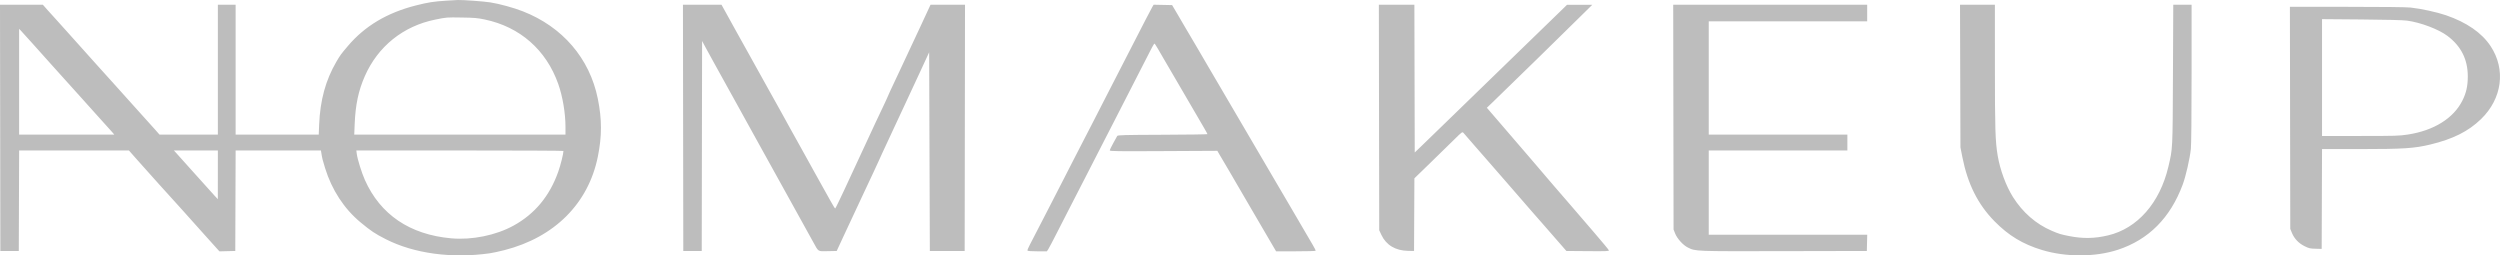 <svg width="186" height="19" viewBox="0 0 186 19" fill="none" xmlns="http://www.w3.org/2000/svg">
<path fill-rule="evenodd" clip-rule="evenodd" d="M33.205 0.05C32.276 0.108 31.846 0.175 30.942 0.405C28.799 0.948 27.146 1.934 25.884 3.421C25.364 4.032 25.313 4.103 25.027 4.592C24.227 5.959 23.818 7.454 23.744 9.281L23.714 10.014H20.622H17.53V5.184V0.353H16.87H16.209V5.184V10.014L14.037 10.013L11.865 10.012L11.509 9.608C11.19 9.246 10.508 8.489 9.861 7.778C9.732 7.637 9.182 7.024 8.639 6.417C8.096 5.809 7.616 5.277 7.573 5.235C7.53 5.193 7.301 4.938 7.064 4.67C6.827 4.401 6.392 3.916 6.097 3.591C5.802 3.266 5.242 2.641 4.852 2.203C4.462 1.765 4.109 1.372 4.066 1.33C4.023 1.287 3.808 1.05 3.588 0.803L3.189 0.353H1.594H0L0.013 9.513L0.026 18.672H0.712H1.398L1.411 14.934L1.424 11.195H5.507H9.591L10.22 11.906C10.981 12.765 12.775 14.761 13.139 15.152C13.284 15.307 13.525 15.575 13.675 15.746C13.825 15.917 14.483 16.651 15.137 17.379L16.326 18.701L16.916 18.686L17.505 18.672L17.518 14.934L17.531 11.195H20.704H23.877L23.908 11.388C23.975 11.8 24.002 11.909 24.186 12.506C24.688 14.128 25.598 15.523 26.814 16.535C27.601 17.188 27.898 17.387 28.706 17.797C30.805 18.863 33.607 19.244 36.432 18.846C36.642 18.817 37.133 18.711 37.524 18.611C41.258 17.657 43.774 15.141 44.479 11.656C44.789 10.122 44.788 8.876 44.477 7.342C43.868 4.341 41.855 1.997 38.895 0.84C38.209 0.572 37.176 0.289 36.481 0.178C36.004 0.102 34.428 -0.013 34.059 0.001C33.953 0.005 33.569 0.027 33.205 0.05ZM50.824 9.513L50.837 18.672H51.523H52.209L52.222 10.861L52.236 3.051L52.556 3.642C52.732 3.967 52.986 4.429 53.12 4.67C53.254 4.91 53.426 5.222 53.503 5.363C53.663 5.656 54.722 7.57 55.068 8.189C55.194 8.416 55.462 8.901 55.664 9.269C55.865 9.636 56.301 10.422 56.631 11.016C56.961 11.609 57.396 12.395 57.598 12.763C57.8 13.13 58.062 13.604 58.181 13.816C58.299 14.028 58.562 14.502 58.765 14.869C58.968 15.237 59.224 15.699 59.334 15.897C59.62 16.41 60.2 17.459 60.514 18.029C60.91 18.751 60.831 18.703 61.596 18.686L62.25 18.672L62.823 17.439C63.138 16.76 63.511 15.963 63.652 15.666C63.792 15.369 63.981 14.964 64.072 14.767C64.237 14.406 64.319 14.23 64.984 12.823C65.182 12.405 65.344 12.054 65.344 12.045C65.344 12.036 65.466 11.766 65.616 11.445C65.985 10.656 66.283 10.014 66.497 9.551C66.773 8.954 66.982 8.506 67.336 7.753C67.516 7.371 67.992 6.346 68.396 5.475L69.129 3.89L69.154 11.281L69.18 18.672H70.475H71.771L71.784 9.513L71.797 0.353L70.514 0.354H69.231L68.522 1.882C67.868 3.292 67.319 4.466 66.893 5.363C66.299 6.616 66.035 7.187 65.966 7.367C65.922 7.48 65.869 7.596 65.849 7.624C65.815 7.669 64.948 9.528 62.776 14.214C62.445 14.928 62.157 15.512 62.137 15.512C62.117 15.512 61.957 15.252 61.782 14.934C61.607 14.616 61.338 14.136 61.186 13.867C61.033 13.599 60.743 13.079 60.542 12.711C60.34 12.344 60.084 11.881 59.974 11.684C59.863 11.486 59.593 11 59.374 10.604C59.155 10.209 58.884 9.723 58.773 9.525C58.662 9.328 58.446 8.935 58.293 8.652C58.14 8.369 57.941 8.011 57.851 7.856C57.761 7.7 57.509 7.249 57.291 6.854C57.072 6.458 56.706 5.799 56.477 5.389C56.248 4.979 55.894 4.343 55.691 3.976C55.345 3.352 54.997 2.726 54.761 2.306C54.612 2.042 54.04 1.007 53.788 0.547L53.682 0.354L52.247 0.354L50.811 0.353L50.824 9.513ZM85.731 0.519C85.676 0.612 85.454 1.034 85.236 1.458C85.019 1.882 84.71 2.483 84.549 2.794C83.94 3.976 83.575 4.687 82.898 6.006C82.514 6.755 82.069 7.622 81.909 7.933C81.749 8.243 81.429 8.868 81.198 9.32C80.967 9.772 80.692 10.304 80.587 10.502C80.482 10.7 80.178 11.289 79.912 11.812C79.646 12.335 79.326 12.959 79.202 13.199C78.862 13.855 78.279 14.989 77.881 15.769C77.112 17.273 76.806 17.865 76.614 18.222C76.504 18.426 76.428 18.617 76.445 18.646C76.464 18.677 76.763 18.698 77.182 18.698H77.887L77.984 18.556C78.037 18.478 78.35 17.883 78.68 17.233C79.01 16.583 79.376 15.866 79.495 15.64C79.719 15.21 80.155 14.362 80.809 13.084C81.8 11.147 81.99 10.777 82.239 10.296C82.386 10.014 82.683 9.436 82.899 9.012C83.115 8.588 83.435 7.963 83.61 7.624C84.52 5.856 85.326 4.285 85.532 3.873C85.659 3.619 85.795 3.367 85.834 3.314C85.916 3.202 85.832 3.084 86.559 4.336C86.805 4.76 87.17 5.384 87.369 5.723C87.569 6.062 87.832 6.513 87.954 6.725C88.076 6.937 88.339 7.388 88.538 7.727C88.737 8.066 88.994 8.505 89.108 8.703C89.222 8.901 89.432 9.262 89.575 9.505C89.718 9.748 89.835 9.962 89.835 9.98C89.835 9.998 88.334 10.019 86.499 10.026C83.596 10.038 83.159 10.049 83.122 10.116C83.099 10.159 82.965 10.401 82.824 10.654C82.683 10.907 82.569 11.148 82.569 11.189C82.569 11.253 83.098 11.26 86.569 11.242L90.57 11.221L90.733 11.504C90.822 11.659 90.973 11.914 91.067 12.069C91.161 12.224 91.338 12.525 91.461 12.737C91.583 12.949 91.845 13.4 92.044 13.739C92.243 14.078 92.506 14.529 92.629 14.741C92.751 14.953 93.021 15.415 93.228 15.769C93.435 16.122 93.678 16.538 93.769 16.694C93.859 16.849 94.16 17.363 94.437 17.837L94.941 18.697L96.399 18.697C97.201 18.697 97.868 18.679 97.882 18.657C97.895 18.635 97.802 18.444 97.675 18.233C97.548 18.022 97.318 17.63 97.164 17.361C97.01 17.093 96.72 16.596 96.519 16.257C96.318 15.918 95.952 15.293 95.706 14.869C95.459 14.445 95.201 14.006 95.132 13.893C95.005 13.684 93.538 11.182 92.452 9.32C92.122 8.755 91.688 8.015 91.488 7.676C91.287 7.337 90.955 6.77 90.75 6.417C90.544 6.063 90.178 5.439 89.936 5.029C89.694 4.62 89.329 3.995 89.125 3.642C88.92 3.289 88.668 2.861 88.565 2.691C88.462 2.522 88.278 2.21 88.156 1.998C88.035 1.786 87.771 1.335 87.57 0.996L87.205 0.379L86.518 0.365L85.831 0.351L85.731 0.519ZM102.6 8.742L102.614 17.13L102.774 17.473C103.129 18.233 103.822 18.648 104.764 18.664L105.205 18.672L105.218 15.97L105.231 13.267L106.207 12.321C107.411 11.155 107.412 11.153 108.172 10.403C108.779 9.803 108.794 9.792 108.884 9.889C108.935 9.943 109.314 10.381 109.728 10.861C110.141 11.342 110.505 11.758 110.537 11.786C110.568 11.815 111.244 12.589 112.038 13.508C112.832 14.426 113.736 15.467 114.046 15.82C114.357 16.173 114.671 16.532 114.745 16.616C114.818 16.701 115.252 17.198 115.709 17.721L116.54 18.672L118.13 18.685C119.473 18.697 119.717 18.688 119.703 18.627C119.694 18.587 119.183 17.971 118.568 17.258C117.954 16.544 117.12 15.576 116.717 15.107C116.313 14.637 115.81 14.056 115.599 13.815C115.388 13.573 115.112 13.251 114.986 13.098C114.86 12.945 114.337 12.333 113.824 11.738C113.31 11.143 112.782 10.529 112.649 10.373C112.517 10.218 112.006 9.624 111.515 9.054L110.622 8.018L110.99 7.667C111.356 7.318 114.153 4.596 114.356 4.392C114.415 4.333 115.101 3.66 115.88 2.897C116.66 2.134 117.561 1.25 117.882 0.932L118.467 0.355L117.527 0.355L116.587 0.356L116.101 0.83C115.335 1.577 114.726 2.168 112.039 4.77C109.514 7.216 107.501 9.169 106.602 10.046C106.337 10.305 105.925 10.704 105.688 10.931L105.256 11.346L105.243 5.85L105.23 0.353H103.908H102.587L102.6 8.742ZM124.5 8.716L124.513 17.079L124.632 17.376C124.784 17.757 125.221 18.239 125.573 18.413C126.161 18.704 126.022 18.699 132.73 18.685L138.893 18.672L138.907 18.068L138.922 17.464H133.026H127.13V14.33V11.195H132.287H137.445V10.604V10.014H132.287H127.13V5.8V1.587H133.024H138.918V0.97V0.353H131.703H124.487L124.5 8.716ZM145.841 5.659L145.857 10.964L145.999 11.684C146.395 13.688 147.155 15.205 148.395 16.466C149.439 17.528 150.498 18.168 151.927 18.6C153.707 19.139 155.894 19.133 157.566 18.584C159.857 17.834 161.473 16.21 162.392 13.737C162.625 13.109 162.922 11.812 163 11.082C163.034 10.767 163.054 8.695 163.054 5.468V0.353H162.372H161.691L161.668 5.53C161.644 11.198 161.652 11.022 161.327 12.403C160.69 15.101 159.022 16.999 156.835 17.514C155.832 17.751 154.957 17.765 153.933 17.561C153.312 17.438 153.185 17.399 152.637 17.164C151.479 16.668 150.485 15.802 149.768 14.664C149.25 13.842 148.806 12.642 148.628 11.581C148.449 10.508 148.421 9.621 148.421 4.914L148.42 0.353H147.123H145.825L145.841 5.659ZM170.382 8.768L170.396 17.027L170.519 17.327C170.694 17.755 171.016 18.094 171.454 18.313C171.781 18.476 171.867 18.496 172.276 18.506L172.733 18.518L172.746 14.805L172.759 11.093L175.541 11.092C178.821 11.091 179.62 11.04 180.812 10.753C182.505 10.345 183.644 9.775 184.585 8.864C186.164 7.336 186.449 5.169 185.301 3.433C184.646 2.442 183.52 1.663 181.981 1.134C181.313 0.905 180.127 0.646 179.353 0.562C179.049 0.528 177.23 0.508 174.615 0.508H170.369L170.382 8.768ZM36.067 1.451C38.685 2 40.635 3.711 41.534 6.248C41.862 7.175 42.072 8.423 42.072 9.451V10.014H34.214H26.356L26.388 9.23C26.447 7.793 26.666 6.753 27.137 5.679C28.11 3.455 30 1.937 32.392 1.456C33.258 1.282 33.202 1.287 34.374 1.304C35.282 1.317 35.535 1.339 36.067 1.451ZM179.08 1.533C180.084 1.668 181.422 2.172 182.08 2.664C183.1 3.426 183.599 4.41 183.604 5.672C183.606 6.393 183.488 6.921 183.196 7.496C182.527 8.812 181.075 9.713 179.145 10.01C178.512 10.108 178.231 10.116 175.608 10.116H172.759V5.77V1.424L175.693 1.448C177.522 1.463 178.798 1.495 179.08 1.533ZM2.364 3.175C2.755 3.61 3.44 4.376 3.887 4.875C4.682 5.763 5.524 6.698 5.993 7.213C6.121 7.354 6.672 7.967 7.216 8.575C7.76 9.182 8.229 9.703 8.258 9.731C8.287 9.759 8.353 9.834 8.406 9.898L8.501 10.014H4.962H1.423V6.08V2.147L1.539 2.265C1.602 2.33 1.974 2.739 2.364 3.175ZM16.208 13.007L16.206 14.818L15.941 14.533C15.795 14.376 15.129 13.636 14.46 12.888C13.792 12.141 13.175 11.454 13.091 11.362L12.937 11.195H14.573H16.209L16.208 13.007ZM41.92 11.23C41.92 11.435 41.712 12.27 41.539 12.761C40.901 14.576 39.792 15.916 38.21 16.785C36.895 17.508 35.118 17.87 33.569 17.731C30.492 17.456 28.291 15.965 27.143 13.379C26.909 12.853 26.596 11.847 26.545 11.457L26.511 11.195H34.215C38.453 11.195 41.92 11.211 41.92 11.23Z" fill="#BDBDBD"/>
</svg>
